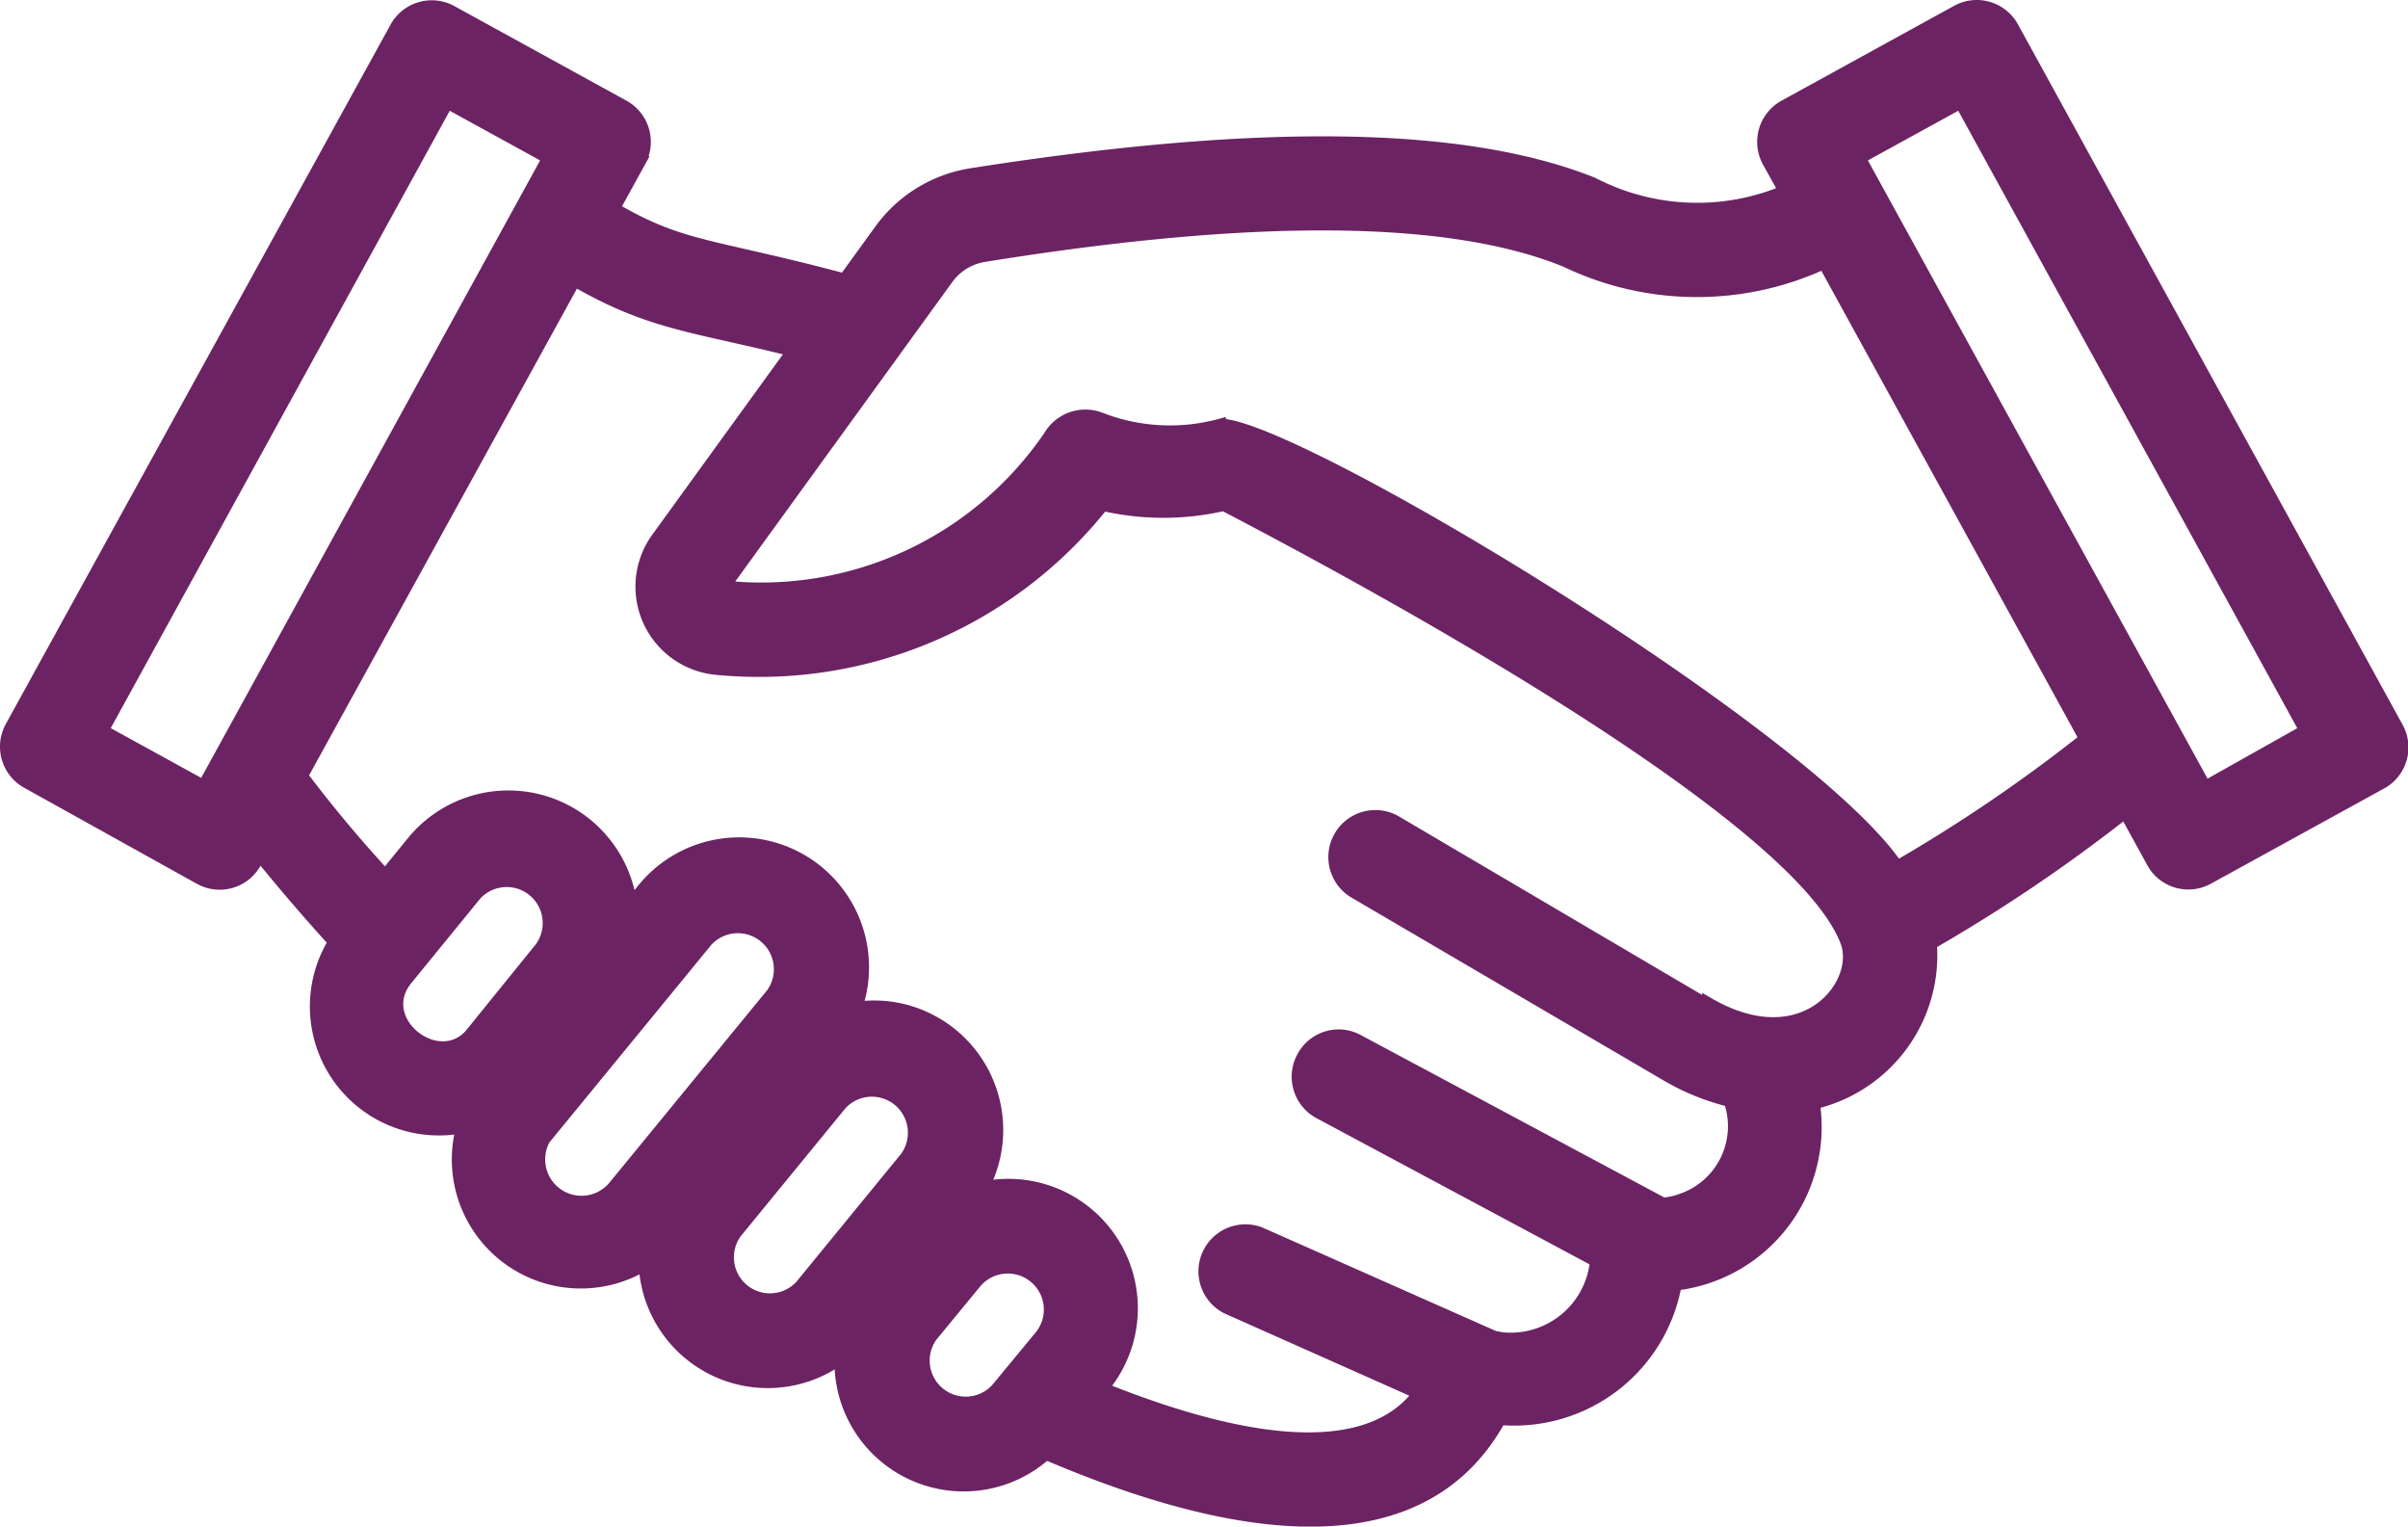 <svg xmlns="http://www.w3.org/2000/svg" viewBox="0 0 109.59 69.46"><defs><style>.cls-1{fill:#6c2363;stroke:#6c2363;stroke-miterlimit:10;stroke-width:0.5px;}</style></defs><g id="Layer_2" data-name="Layer 2"><g id="_4" data-name="4"><path class="cls-1" d="M109.11,33.07,91.62,1.23A1.89,1.89,0,0,0,89.06.48L81.2,4.8a1.89,1.89,0,0,0-.75,2.56l.74,1.33a10.29,10.29,0,0,1-8.69-.37C66.7,6,57.43,5.82,44.16,7.91a6.35,6.35,0,0,0-4.11,2.53l-1.63,2.25c-6.13-1.63-7.33-1.4-10.45-3.21l1.17-2.12a1.89,1.89,0,0,0-.75-2.56L20.53.48A1.89,1.89,0,0,0,18,1.23L.48,33.07a1.89,1.89,0,0,0,.75,2.56L9.09,40a1.88,1.88,0,0,0,2.56-.75l.17-.3c1.09,1.34,2.21,2.65,3.36,3.91A5.62,5.62,0,0,0,21,51.32a5.62,5.62,0,0,0,8.32,6.26,5.63,5.63,0,0,0,8.91,4.27,5.63,5.63,0,0,0,9.38,4.33C55,69.34,64.4,71.63,68.28,64.59a7.49,7.49,0,0,0,8-6.12,7.24,7.24,0,0,0,6.33-8,2.34,2.34,0,0,0,0-.26,6.94,6.94,0,0,0,5.29-7.26A74,74,0,0,0,96.71,37l1.23,2.24a1.88,1.88,0,0,0,2.56.75l7.86-4.32A1.88,1.88,0,0,0,109.11,33.07ZM9.25,35.73,4.7,33.23,20.37,4.7l4.55,2.5L9.29,35.67h0Zm9.27,8.85,3.15-3.86a1.89,1.89,0,0,1,2.92,2.39L21.44,47C20,48.77,17,46.45,18.52,44.58Zm6.49,7,7.18-8.76a1.89,1.89,0,0,1,2.92,2.39l-7.18,8.76A1.89,1.89,0,0,1,25,51.54Zm8.5,4.52,4.78-5.84a1.89,1.89,0,0,1,2.92,2.39l-4.78,5.84a1.89,1.89,0,0,1-2.92-2.39Zm8.91,4.7,2-2.43a1.89,1.89,0,0,1,2.92,2.4l-2,2.42a1.89,1.89,0,0,1-2.92-2.39Zm35.3-15.09L63.5,37.34a1.89,1.89,0,0,0-1.91,3.26l14.22,8.33a10.72,10.72,0,0,0,2.89,1.18,3.5,3.5,0,0,1-2.18,4.45,3,3,0,0,1-.83.18L61.8,47.31a1.87,1.87,0,0,0-2.54.79A1.89,1.89,0,0,0,60,50.64l12.61,6.75a3.88,3.88,0,0,1-4.24,3.48L68,60.8,57.35,56.08a1.89,1.89,0,0,0-1.53,3.45l8.72,3.88c-2.82,3.71-10,1.49-14.33-.25l0,0A5.64,5.64,0,0,0,44.78,54a5.64,5.64,0,0,0-2.43-7.6A5.54,5.54,0,0,0,39,45.83a5.66,5.66,0,0,0-9.71-5.44l-.56.68a5.65,5.65,0,0,0-10-2.74l-1.2,1.47q-2-2.17-3.76-4.5L26.16,12.79c3.47,2,5.4,2.05,9.89,3.18L29.9,24.46a3.78,3.78,0,0,0,2.74,6A20,20,0,0,0,50.2,23a12.26,12.26,0,0,0,5.49,0c5.75,3,26,13.82,28.31,19.84.74,1.9-1.9,5.35-6.28,2.77Zm8.65-6.28c-4.06-6.07-27.48-20.13-30.83-20.13v0A8.71,8.71,0,0,1,50.05,19a1.92,1.92,0,0,0-2.3.82A15.85,15.85,0,0,1,33,26.67l10.15-14a2.53,2.53,0,0,1,1.64-1c12.39-2,21.24-1.9,26.47.24A13.79,13.79,0,0,0,83,12L94.87,33.61a71,71,0,0,1-8.5,5.78Zm14-3.66L84.67,7.2l4.55-2.5,15.67,28.53Z"/></g></g></svg>
